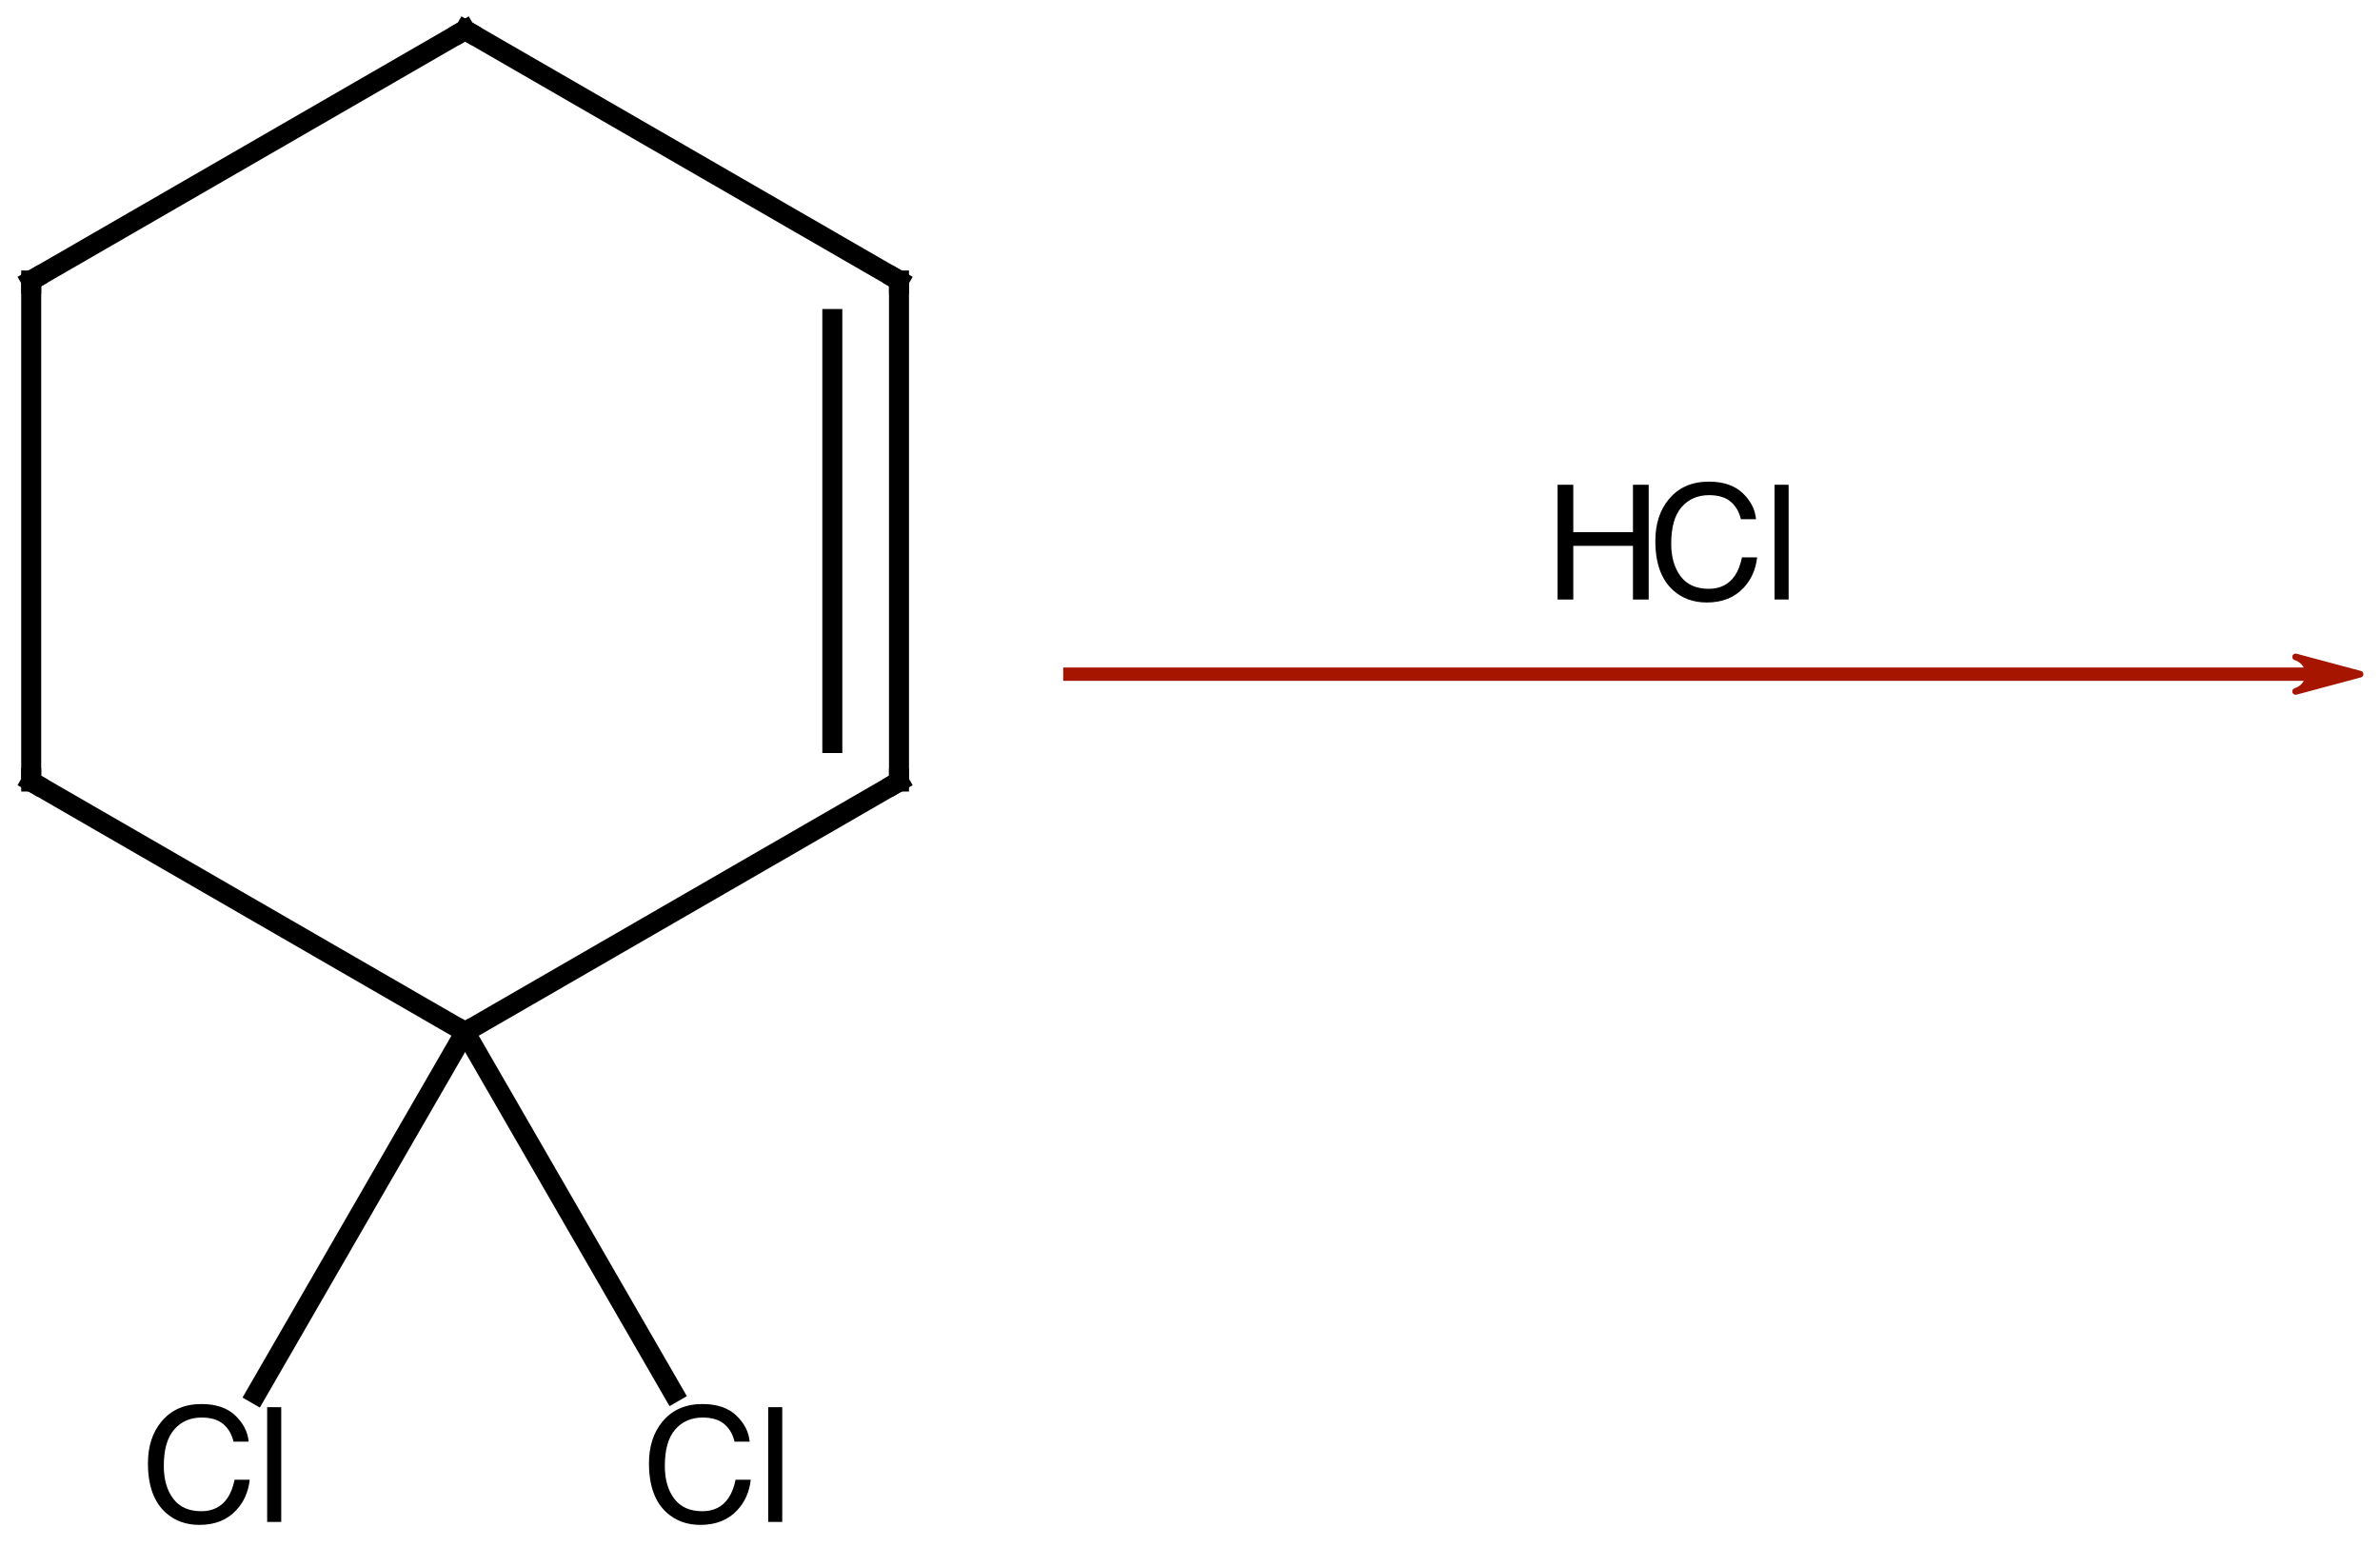 <?xml version="1.0"?>
<!DOCTYPE svg PUBLIC '-//W3C//DTD SVG 1.0//EN'
          'http://www.w3.org/TR/2001/REC-SVG-20010904/DTD/svg10.dtd'>
<svg style="fill-opacity:1; color-rendering:auto; color-interpolation:auto; text-rendering:auto; stroke:black; stroke-linecap:square; stroke-miterlimit:10; shape-rendering:auto; stroke-opacity:1; fill:black; stroke-dasharray:none; font-weight:normal; stroke-width:1; font-family:'Dialog'; font-style:normal; stroke-linejoin:miter; font-size:12px; stroke-dashoffset:0; image-rendering:auto;" xmlns="http://www.w3.org/2000/svg" width="357" viewBox="0 0 357.0 232.0" xmlns:xlink="http://www.w3.org/1999/xlink" height="232"
><!--Generated in ChemDoodle 11.9.0: PD94bWwgdmVyc2lvbj0iMS4wIiBlbmNvZGluZz0iVVRGLTgiIHN0YW5kYWxvbmU9Im5vIj8+CjxkIGY9InM6aWN4bWwiIGlkPSIxIiBtdj0iczozLjMuMCIgcD0iczpDaGVtRG9vZGxlIiBwYz0iaToxIiBwcj0iaToxIiB2PSJzOjExLjkuMCI+CiAgICA8cCBiMTA9ImI6dHJ1ZSIgYjEwNT0iYjp0cnVlIiBiMTA2PSJiOmZhbHNlIiBiMTA3PSJiOmZhbHNlIiBiMTA5PSJiOmZhbHNlIiBiMTEwPSJiOmZhbHNlIiBiMTExPSJiOnRydWUiIGIxMTI9ImI6dHJ1ZSIgYjExND0iYjp0cnVlIiBiMTE1PSJiOmZhbHNlIiBiMTE2PSJiOnRydWUiIGIxMTg9ImI6dHJ1ZSIgYjEyMT0iYjp0cnVlIiBiMTI5PSJiOmZhbHNlIiBiMTMxPSJiOmZhbHNlIiBiMTMyPSJiOmZhbHNlIiBiMTMzPSJiOnRydWUiIGIxNDU9ImI6ZmFsc2UiIGIxNDY9ImI6dHJ1ZSIgYjE0Nz0iYjpmYWxzZSIgYjE1Mj0iYjpmYWxzZSIgYjE1NT0iYjp0cnVlIiBiMTY2PSJiOnRydWUiIGIxNjc9ImI6dHJ1ZSIgYjE3MD0iYjpmYWxzZSIgYjE3MT0iYjp0cnVlIiBiMTczPSJiOnRydWUiIGIxNzk9ImI6dHJ1ZSIgYjIwMT0iYjpmYWxzZSIgYjIxNj0iYjp0cnVlIiBiMjI2PSJiOnRydWUiIGIyMjc9ImI6ZmFsc2UiIGIyMz0iYjp0cnVlIiBiMjQ9ImI6dHJ1ZSIgYjI0NT0iYjp0cnVlIiBiMjQ2PSJiOnRydWUiIGIyNDc9ImI6ZmFsc2UiIGIyNDg9ImI6ZmFsc2UiIGIyNTU9ImI6ZmFsc2UiIGIyNTY9ImI6dHJ1ZSIgYjM1PSJiOmZhbHNlIiBiNDA9ImI6ZmFsc2UiIGI0MT0iYjp0cnVlIiBiNDI9ImI6ZmFsc2UiIGI5MD0iYjpmYWxzZSIgYjkzPSJiOnRydWUiIGMxMD0iYzoxMjgsMTI4LDEyOCIgYzExPSJjOjEyOCwwLDAiIGMxMj0iYzowLDAsMCIgYzE5PSJjOjAsMCwwIiBjMj0iYzowLDAsMCIgYzM9ImM6MCwwLDAiIGM0PSJjOjEyOCwxMjgsMTI4IiBjNT0iYzoyNTUsMjU1LDI1NSIgYzY9ImM6MCwwLDAiIGM3PSJjOjI1NSwyNTUsMjU1IiBjOD0iYzoxNjYsMjEsMCIgYzk9ImM6MCwwLDAiIGYxPSJmOjIwLjAiIGYxMD0iZjoxMC4wIiBmMTE9ImY6MC41MjM1OTg4IiBmMTI9ImY6NS4wIiBmMTM9ImY6My4wIiBmMTQ9ImY6MS4yIiBmMTU9ImY6MC4wIiBmMTY9ImY6Ni4wIiBmMTc9ImY6Mi4wIiBmMTg9ImY6NC4wIiBmMTk9ImY6MC4xMDQ3MTk3NiIgZjI9ImY6My4wIiBmMjE9ImY6Mi4wIiBmMjI9ImY6My4wIiBmMjM9ImY6MC4wIiBmMjQ9ImY6MTAuMCIgZjI1PSJmOjEuMCIgZjI4PSJmOjEuMCIgZjI5PSJmOjEuMCIgZjM9ImY6MC41IiBmMzA9ImY6MC4zIiBmMzE9ImY6MC4zIiBmMzQ9ImY6Ni4wIiBmMzU9ImY6NS40OTc3ODciIGYzNj0iZjowLjciIGYzNz0iZjoxLjAiIGYzOD0iZjozLjAiIGYzOT0iZjoxLjIiIGY0PSJmOjUuMCIgZjQwPSJmOjAuMCIgZjQxPSJmOjEuMCIgZjQyPSJmOjEwLjAiIGY0Mz0iZjoxMC4wIiBmNDQ9ImY6MC41MjM1OTg4IiBmNDU9ImY6NS4wIiBmNDY9ImY6MS4wIiBmNDc9ImY6My4wIiBmNDg9ImY6MS4yIiBmNDk9ImY6MC4wIiBmNT0iZjowLjE1IiBmNTE9ImY6MjAuMCIgZjUyPSJmOjUuMCIgZjUzPSJmOjE1LjAiIGY1ND0iZjowLjMiIGY1NT0iZjoxLjAiIGY1Nj0iZjowLjUiIGY1Nz0iZjoxLjAiIGY1OD0iZjo1LjAiIGY1OT0iZjo0LjAiIGY2PSJmOjEuMDQ3MTk3NiIgZjYxPSJmOjIuMCIgZjYyPSJmOjEwLjAiIGY2Mz0iZjoxLjAiIGY2NT0iZjo1LjAiIGY2Nj0iZjo0LjAiIGY2Nz0iZjoyMC4wIiBmNjg9ImY6MC40IiBmNjk9ImY6My4wIiBmNz0iZjoxLjUiIGY3MD0iZjoxMi4wIiBmNzE9ImY6MTAuMCIgZjk9ImY6MC43IiBpMTU9Imk6MiIgaTE2PSJpOjAiIGkxNz0iaTowIiBpMj0iaTo3OTIiIGkyMj0iaToyIiBpMjY9Imk6MSIgaTM9Imk6NjEyIiBpMzM9Imk6MCIgaTM3PSJpOjAiIGk0PSJpOjM2IiBpNDA9Imk6MSIgaTQzPSJpOjEiIGk1PSJpOjM2IiBpNj0iaTozNiIgaTc9Imk6MzYiIGlkPSIyIiBzMjA9InM6QmFzaWMiIHMyMj0iczpBbmdzdHJvbSIgdDE9InQ6SGVsdmV0aWNhLDAsMjQiIHQyPSJ0OlRpbWVzIE5ldyBSb21hbiwwLDEyIi8+CiAgICA8YW4gYT0iczpudWxsIiBjaT0iczpudWxsIiBjbj0iczpudWxsIiBjcz0iczpudWxsIiBkPSJzOm51bGwiIGlkPSIzIiBrPSJzOm51bGwiIHQ9InM6bnVsbCIvPgogICAgPGN0IGlkPSI0Ij4KICAgICAgICA8X2MgYj0iMCIgZz0iMjEiIHI9IjE2NiIvPgogICAgICAgIDxfYy8+CiAgICA8L2N0PgogICAgPGZ0IGlkPSI1Ij4KICAgICAgICA8X2YgdmFsdWU9IkhlbHZldGljYSIvPgogICAgPC9mdD4KICAgIDxhIGF0Mj0iYjpmYWxzZSIgYXQzPSJkOjAuMCIgYXQ0PSJpOjAiIGNvMT0iYjpmYWxzZSIgaWQ9IjYiIGw9InM6QyIgcD0icDM6MTc4Ljc2NDIyLDQ0LjUsMC4wIi8+CiAgICA8YSBhdDI9ImI6ZmFsc2UiIGF0Mz0iZDowLjAiIGF0ND0iaTowIiBjbzE9ImI6ZmFsc2UiIGlkPSI3IiBsPSJzOkMiIHA9InAzOjI0My44NDg5Nyw4Mi4wNzY3NywwLjAiLz4KICAgIDxhIGF0Mj0iYjpmYWxzZSIgYXQzPSJkOjAuMCIgYXQ0PSJpOjAiIGNvMT0iYjpmYWxzZSIgaWQ9IjgiIGw9InM6QyIgcD0icDM6MTEzLjY3OTQ5LDgyLjA3Njc3LDAuMCIvPgogICAgPGEgYXQyPSJiOmZhbHNlIiBhdDM9ImQ6MC4wIiBhdDQ9Imk6MCIgY28xPSJiOmZhbHNlIiBpZD0iOSIgbD0iczpDIiBwPSJwMzoyNDMuODQ4OTcsMTU3LjIzMDI5LDAuMCIvPgogICAgPGEgYXQyPSJiOmZhbHNlIiBhdDM9ImQ6MC4wIiBhdDQ9Imk6MCIgY28xPSJiOmZhbHNlIiBpZD0iMTAiIGw9InM6QyIgcD0icDM6MTEzLjY3OTQ5LDE1Ny4yMzAyOSwwLjAiLz4KICAgIDxhIGF0Mj0iYjpmYWxzZSIgYXQzPSJkOjAuMCIgYXQ0PSJpOjAiIGNvMT0iYjpmYWxzZSIgaWQ9IjExIiBsPSJzOkMiIHA9InAzOjE3OC43NjQyMiwxOTQuODA3MDcsMC4wIi8+CiAgICA8YSBhdDI9ImI6ZmFsc2UiIGF0Mz0iZDowLjAiIGF0ND0iaTowIiBjbzE9ImI6ZmFsc2UiIGlkPSIxMiIgbD0iczpDbCIgcD0icDM6MTQxLjE4NzUzLDI1OS44OTE5NywwLjAiLz4KICAgIDxhIGF0Mj0iYjpmYWxzZSIgYXQzPSJkOjAuMCIgYXQ0PSJpOjAiIGNvMT0iYjpmYWxzZSIgaWQ9IjEzIiBsPSJzOkNsIiBwPSJwMzoyMTYuMzQwOTEsMjU5Ljg5MTk3LDAuMCIvPgogICAgPGIgYTE9Imk6NyIgYTI9Imk6NiIgYm8yPSJiOmZhbHNlIiBibzM9Imk6MiIgY28xPSJiOmZhbHNlIiBpZD0iMTQiIHQ9InM6U2luZ2xlIiB0MT0idDpIZWx2ZXRpY2EsMCwxMiIgem89InM6NSIvPgogICAgPGIgYTE9Imk6NiIgYTI9Imk6OCIgYm8yPSJiOmZhbHNlIiBibzM9Imk6MiIgY28xPSJiOmZhbHNlIiBpZD0iMTUiIHQ9InM6U2luZ2xlIiB0MT0idDpIZWx2ZXRpY2EsMCwxMiIgem89InM6MCIvPgogICAgPGIgYTE9Imk6OSIgYTI9Imk6NyIgYm8yPSJiOmZhbHNlIiBibzM9Imk6MiIgY28xPSJiOmZhbHNlIiBmND0iZjoxMC4wIiBpZD0iMTYiIHQ9InM6RG91YmxlIiB0MT0idDpIZWx2ZXRpY2EsMCwxMiIgem89InM6NCIvPgogICAgPGIgYTE9Imk6OCIgYTI9Imk6MTAiIGJvMj0iYjpmYWxzZSIgYm8zPSJpOjIiIGNvMT0iYjpmYWxzZSIgaWQ9IjE3IiB0PSJzOlNpbmdsZSIgdDE9InQ6SGVsdmV0aWNhLDAsMTIiIHpvPSJzOjEiLz4KICAgIDxiIGExPSJpOjExIiBhMj0iaTo5IiBibzI9ImI6ZmFsc2UiIGJvMz0iaToyIiBjbzE9ImI6ZmFsc2UiIGlkPSIxOCIgdD0iczpTaW5nbGUiIHQxPSJ0OkhlbHZldGljYSwwLDEyIiB6bz0iczozIi8+CiAgICA8YiBhMT0iaToxMCIgYTI9Imk6MTEiIGJvMj0iYjpmYWxzZSIgYm8zPSJpOjIiIGNvMT0iYjpmYWxzZSIgaWQ9IjE5IiB0PSJzOlNpbmdsZSIgdDE9InQ6SGVsdmV0aWNhLDAsMTIiIHpvPSJzOjIiLz4KICAgIDxiIGExPSJpOjExIiBhMj0iaToxMiIgYm8yPSJiOmZhbHNlIiBibzM9Imk6MiIgY28xPSJiOmZhbHNlIiBpZD0iMjAiIHQ9InM6U2luZ2xlIiB0MT0idDpIZWx2ZXRpY2EsMCwxMiIgem89InM6NiIvPgogICAgPGIgYTE9Imk6MTEiIGEyPSJpOjEzIiBibzI9ImI6ZmFsc2UiIGJvMz0iaToyIiBjbzE9ImI6ZmFsc2UiIGlkPSIyMSIgdD0iczpTaW5nbGUiIHQxPSJ0OkhlbHZldGljYSwwLDEyIiB6bz0iczo3Ii8+CiAgICA8bCBjbzE9ImI6ZmFsc2UiIGYzNz0iZjoyLjAiIGlkPSIyMiIgbDE9ImY6MC4wIiBsMTA9ImI6ZmFsc2UiIGwxMT0iYjpmYWxzZSIgbDEyPSJmOjUuMCIgbDEzPSJmOjUuMCIgbDI9ImI6ZmFsc2UiIGwzPSJiOmZhbHNlIiBsND0iYjpmYWxzZSIgbDg9ImI6ZmFsc2UiIGw5PSJiOmZhbHNlIiBwMT0icDI6MjY5LjQ4NTA4LDE0MS4xMjU5OCIgcDI9InAyOjQ2My4wMDUsMTQxLjEyNTk4IiBzaDIyPSJmOjAuMCIgc2gzPSJiOmZhbHNlIiBzaDQ9ImI6ZmFsc2UiIHNoNT0iYjpmYWxzZSI+CiAgICAgICAgPGF3IGFyMz0iYjp0cnVlIiBhcjQ9ImI6dHJ1ZSIgYXI1PSJiOmZhbHNlIiBpZD0iMjMiIHA9ImI6ZmFsc2UiIHQ9InM6RnVsbCIvPgogICAgPC9sPgogICAgPGxhIGNvMT0iYjpmYWxzZSIgaWQ9IjI0IiBwMT0icDI6MzQ5LjQ2OTczLDEyMS41MzIzNyIgcDI9InAyOjM0OS40Njk3MywxMjEuNTMyMzciIHNoMjI9ImY6MC4wIiBzaDM9ImI6ZmFsc2UiIHNoND0iYjpmYWxzZSIgc2g1PSJiOmZhbHNlIiB0PSJzOkhDbCIgdDI9InQ6SGVsdmV0aWNhLDAsMjQiPgogICAgICAgIDxfZiBhPSJpOjAiIHc9ImY6LTEuMCI+CiAgICAgICAgICAgIDxyPkhDbDwvcj4KICAgICAgICA8L19mPgogICAgPC9sYT4KPC9kPgo=--><defs id="genericDefs"
  /><g
  ><g transform="translate(-109,-40)" style="stroke-linecap:butt; fill:rgb(166,21,0); text-rendering:geometricPrecision; color-rendering:optimizeQuality; image-rendering:optimizeQuality; stroke:rgb(166,21,0); color-interpolation:linearRGB; stroke-width:2;"
    ><line y2="141.126" style="fill:none;" x1="269.485" x2="455.005" y1="141.126"
      /><path d="M463.005 141.126 L453.346 143.714 C453.346 143.714 455.278 143.196 455.278 141.126 C455.278 139.055 453.346 138.538 453.346 138.538 Z" style="stroke-width:1; stroke-linecap:square; stroke:none; stroke-linejoin:round;"
      /><path d="M463.005 141.126 L453.346 143.714 C453.346 143.714 455.278 143.196 455.278 141.126 C455.278 139.055 453.346 138.538 453.346 138.538 Z" style="fill:none; stroke-width:1; stroke-linecap:square; stroke-linejoin:round;"
    /></g
    ><g transform="translate(-109,-40)" style="font-size:24px; text-rendering:geometricPrecision; image-rendering:optimizeQuality; color-rendering:optimizeQuality; font-family:'Helvetica'; stroke-linejoin:round; color-interpolation:linearRGB;"
    ><path style="stroke:none;" d="M342.638 112.714 L344.993 112.714 L344.993 119.827 L353.946 119.827 L353.946 112.714 L356.302 112.714 L356.302 129.929 L353.946 129.929 L353.946 121.878 L344.993 121.878 L344.993 129.929 L342.638 129.929 Z"
      /><path style="stroke:none;" d="M365.329 112.245 Q368.599 112.245 370.403 113.968 Q372.208 115.691 372.407 117.882 L370.134 117.882 Q369.747 116.218 368.593 115.245 Q367.438 114.273 365.353 114.273 Q362.81 114.273 361.245 116.06 Q359.681 117.847 359.681 121.538 Q359.681 124.562 361.093 126.442 Q362.505 128.323 365.306 128.323 Q367.884 128.323 369.231 126.343 Q369.946 125.3 370.298 123.601 L372.571 123.601 Q372.267 126.32 370.556 128.159 Q368.505 130.374 365.024 130.374 Q362.024 130.374 359.985 128.558 Q357.302 126.155 357.302 121.14 Q357.302 117.331 359.317 114.894 Q361.497 112.245 365.329 112.245 ZM375.185 112.714 L377.294 112.714 L377.294 129.929 L375.185 129.929 Z"
      /><line x1="178.764" x2="113.68" y1="44.5" style="stroke-linecap:butt; fill:none; stroke-linejoin:miter; stroke-width:3;" y2="82.077"
      /><line x1="113.68" x2="113.68" y1="82.077" style="stroke-linecap:butt; fill:none; stroke-linejoin:miter; stroke-width:3;" y2="157.23"
      /><line x1="113.68" x2="178.764" y1="157.23" style="stroke-linecap:butt; fill:none; stroke-linejoin:miter; stroke-width:3;" y2="194.807"
      /><line x1="178.764" x2="243.849" y1="194.807" style="stroke-linecap:butt; fill:none; stroke-linejoin:miter; stroke-width:3;" y2="157.23"
      /><line x1="243.849" x2="243.849" y1="157.23" style="stroke-linecap:butt; fill:none; stroke-linejoin:miter; stroke-width:3;" y2="82.077"
      /><line x1="233.849" x2="233.849" y1="151.457" style="stroke-linecap:butt; fill:none; stroke-linejoin:miter; stroke-width:3;" y2="87.85"
      /><line x1="243.849" x2="178.764" y1="82.077" style="stroke-linecap:butt; fill:none; stroke-linejoin:miter; stroke-width:3;" y2="44.5"
      /><line x1="178.764" x2="147.427" y1="194.807" style="stroke-linecap:butt; fill:none; stroke-linejoin:miter; stroke-width:3;" y2="249.085"
      /><line x1="178.764" x2="209.979" y1="194.807" style="stroke-linecap:butt; fill:none; stroke-linejoin:miter; stroke-width:3;" y2="248.873"
    /></g
    ><g transform="translate(-109,-40)" style="stroke-linecap:butt; font-size:24px; text-rendering:geometricPrecision; image-rendering:optimizeQuality; color-rendering:optimizeQuality; font-family:'Helvetica'; color-interpolation:linearRGB; stroke-width:3; stroke-miterlimit:5;"
    ><path style="fill:none;" d="M178.331 44.75 L178.764 44.5 L179.197 44.75"
      /><path style="fill:none;" d="M114.112 81.827 L113.68 82.077 L113.68 82.577"
      /><path style="fill:none;" d="M114.112 157.48 L113.68 157.23 L113.68 156.73"
      /><path style="fill:none;" d="M243.416 157.48 L243.849 157.23 L243.849 156.73"
      /><path style="fill:none;" d="M243.849 82.577 L243.849 82.077 L243.416 81.827"
      /><path style="stroke:none;" d="M139.219 250.605 Q142.488 250.605 144.293 252.327 Q146.098 254.05 146.297 256.242 L144.024 256.242 Q143.637 254.577 142.482 253.605 Q141.328 252.632 139.242 252.632 Q136.699 252.632 135.135 254.419 Q133.57 256.206 133.57 259.898 Q133.57 262.921 134.982 264.802 Q136.395 266.683 139.195 266.683 Q141.774 266.683 143.121 264.702 Q143.836 263.659 144.188 261.96 L146.461 261.96 Q146.156 264.679 144.445 266.519 Q142.395 268.734 138.914 268.734 Q135.914 268.734 133.875 266.917 Q131.191 264.515 131.191 259.499 Q131.191 255.691 133.207 253.253 Q135.387 250.605 139.219 250.605 ZM149.074 251.074 L151.184 251.074 L151.184 268.288 L149.074 268.288 Z"
      /><path style="stroke:none;" d="M214.372 250.605 Q217.642 250.605 219.446 252.327 Q221.251 254.05 221.45 256.242 L219.177 256.242 Q218.79 254.577 217.636 253.605 Q216.482 252.632 214.396 252.632 Q211.853 252.632 210.288 254.419 Q208.724 256.206 208.724 259.898 Q208.724 262.921 210.136 264.802 Q211.548 266.683 214.349 266.683 Q216.927 266.683 218.274 264.702 Q218.989 263.659 219.341 261.96 L221.614 261.96 Q221.31 264.679 219.599 266.519 Q217.548 268.734 214.067 268.734 Q211.067 268.734 209.028 266.917 Q206.345 264.515 206.345 259.499 Q206.345 255.691 208.36 253.253 Q210.54 250.605 214.372 250.605 ZM224.228 251.074 L226.337 251.074 L226.337 268.288 L224.228 268.288 Z"
    /></g
  ></g
></svg
>
